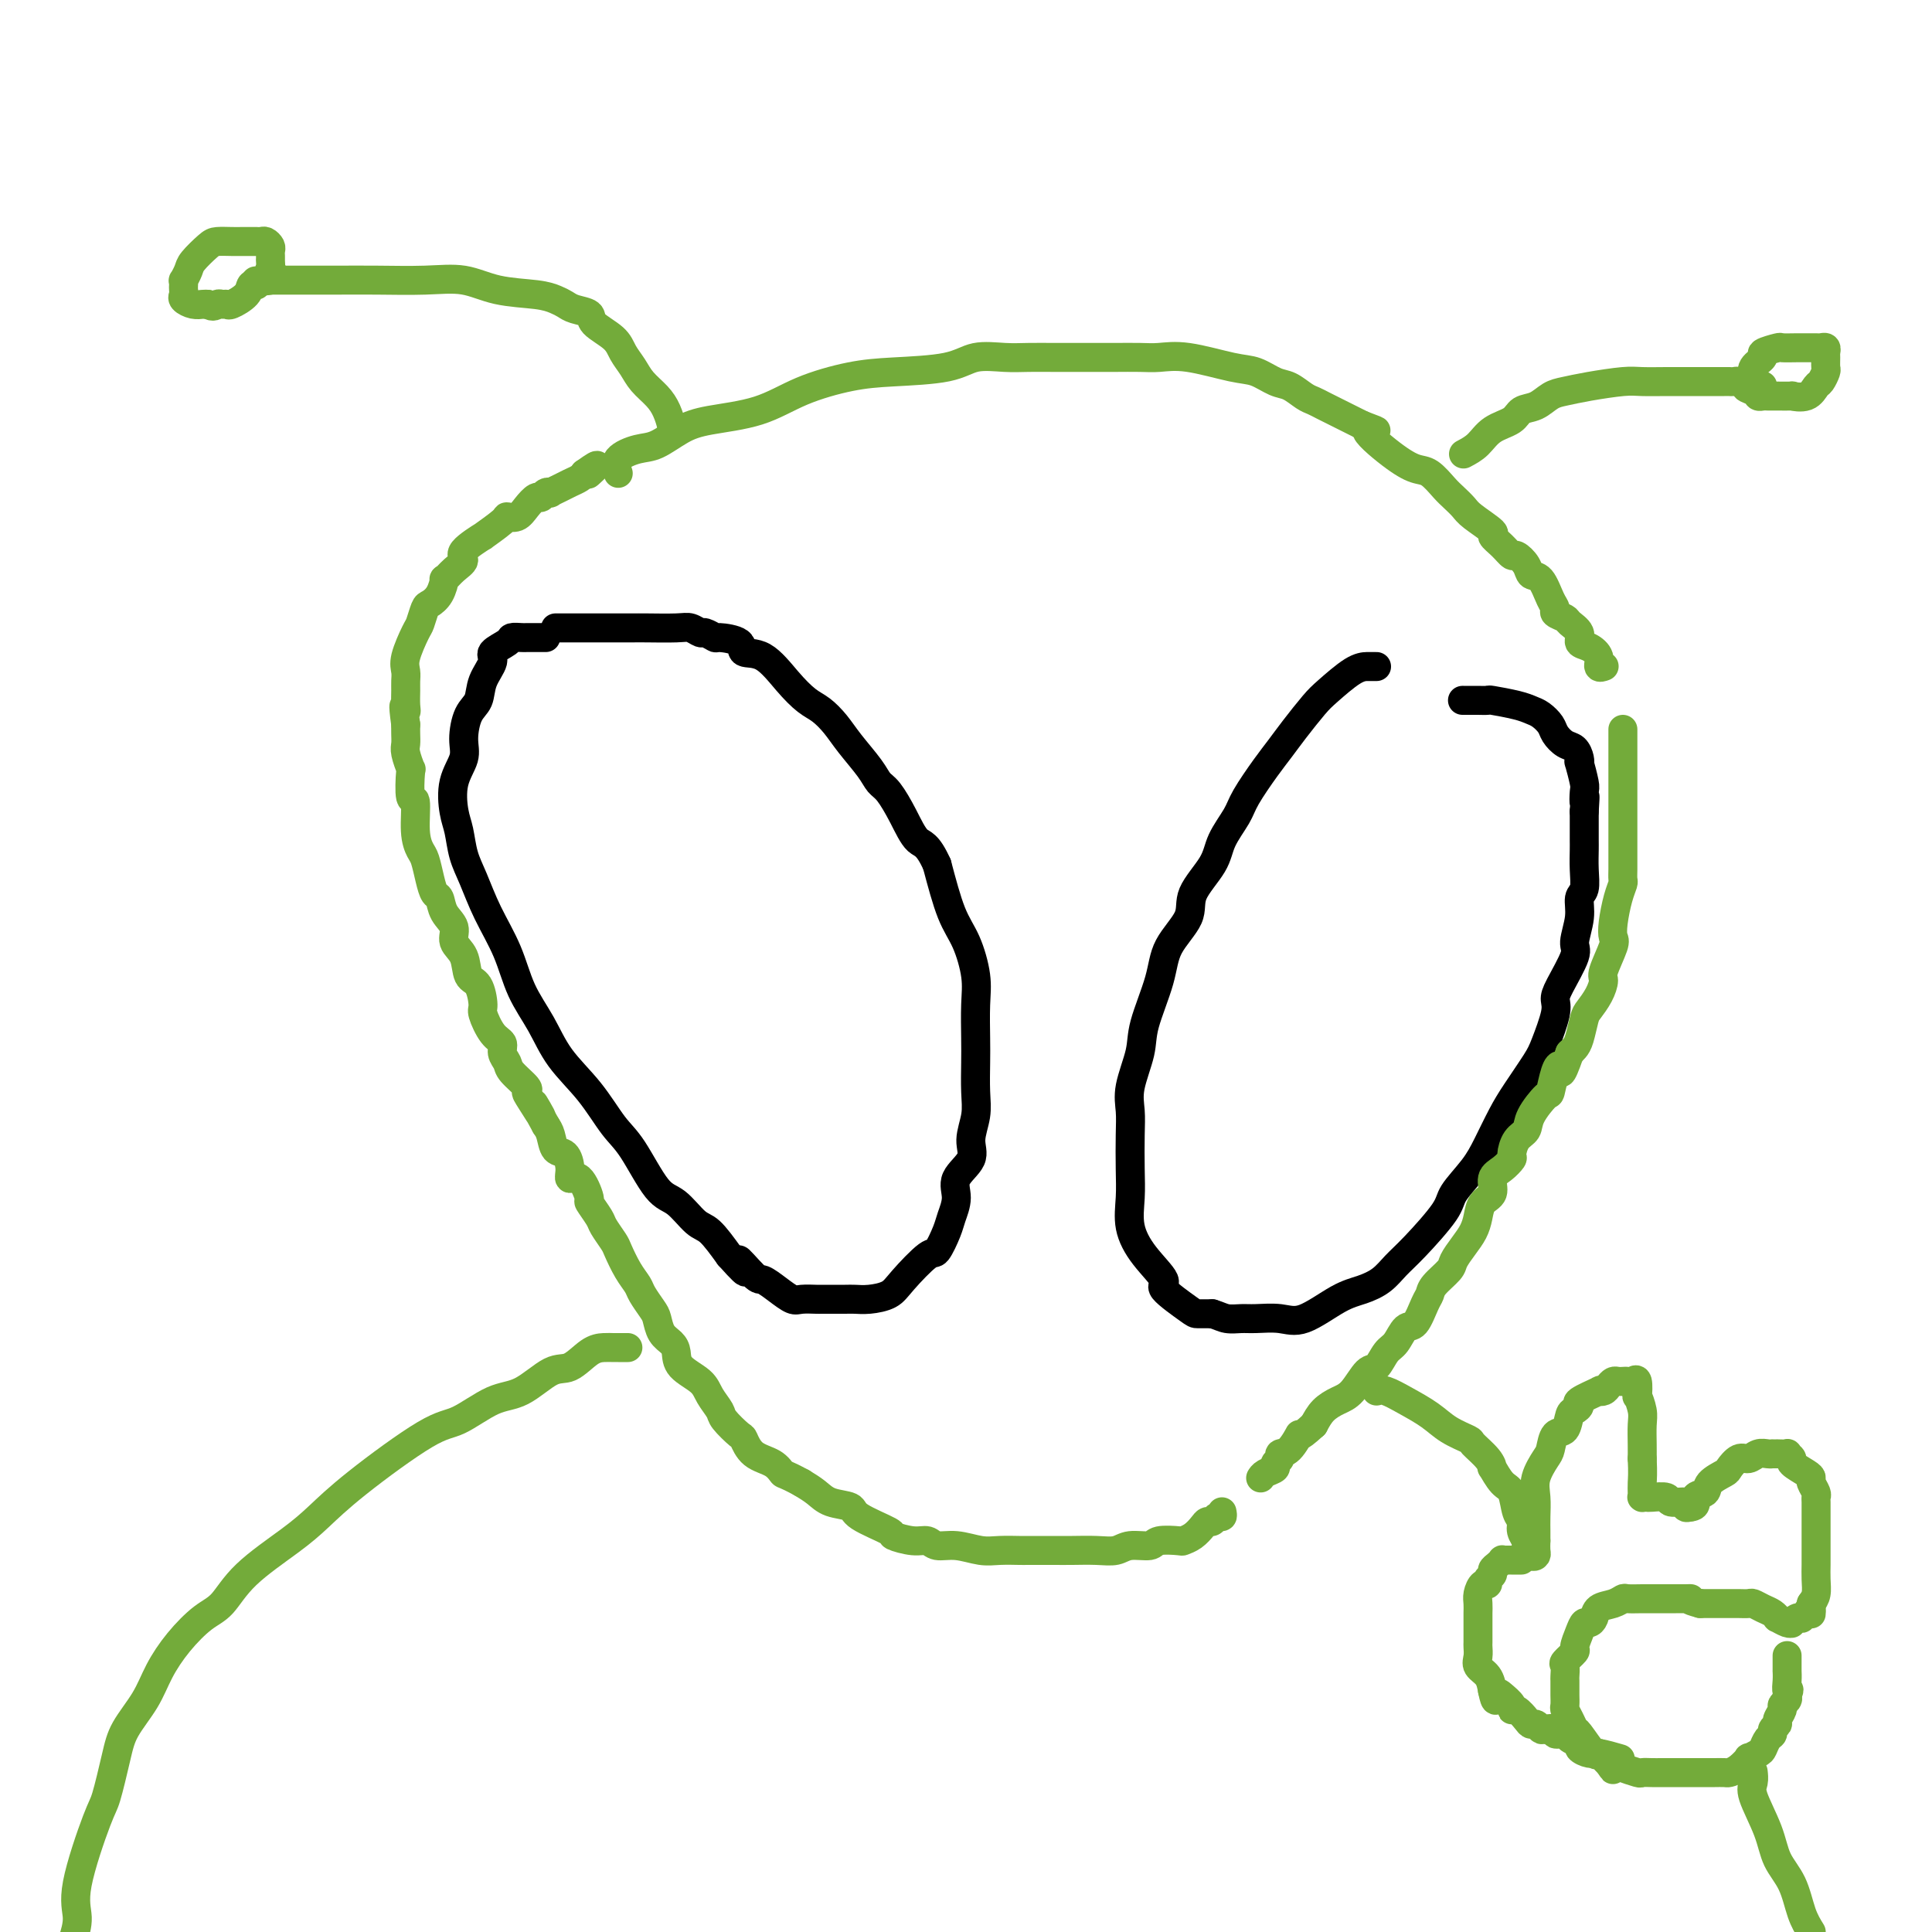 <svg viewBox='0 0 400 400' version='1.1' xmlns='http://www.w3.org/2000/svg' xmlns:xlink='http://www.w3.org/1999/xlink'><g fill='none' stroke='#000000' stroke-width='6' stroke-linecap='round' stroke-linejoin='round'><path d='M113,132c-1.169,0.001 -2.338,0.002 -3,0c-0.662,-0.002 -0.816,-0.008 -1,0c-0.184,0.008 -0.397,0.031 -1,0c-0.603,-0.031 -1.594,-0.116 -2,0c-0.406,0.116 -0.226,0.433 -1,1c-0.774,0.567 -2.501,1.385 -3,2c-0.499,0.615 0.230,1.028 0,2c-0.230,0.972 -1.419,2.503 -2,4c-0.581,1.497 -0.555,2.961 -1,4c-0.445,1.039 -1.360,1.653 -2,3c-0.640,1.347 -1.006,3.426 -1,5c0.006,1.574 0.382,2.644 0,4c-0.382,1.356 -1.523,3.000 -2,5c-0.477,2.000 -0.292,4.356 0,6c0.292,1.644 0.690,2.576 1,4c0.310,1.424 0.532,3.341 1,5c0.468,1.659 1.181,3.060 2,5c0.819,1.940 1.742,4.418 3,7c1.258,2.582 2.849,5.269 4,8c1.151,2.731 1.862,5.508 3,8c1.138,2.492 2.704,4.700 4,7c1.296,2.300 2.321,4.693 4,7c1.679,2.307 4.013,4.527 6,7c1.987,2.473 3.627,5.199 5,7c1.373,1.801 2.477,2.679 4,5c1.523,2.321 3.463,6.086 5,8c1.537,1.914 2.670,1.977 4,3c1.330,1.023 2.858,3.006 4,4c1.142,0.994 1.898,0.998 3,2c1.102,1.002 2.551,3.001 4,5'/><path d='M151,260c5.708,6.397 2.478,1.890 2,1c-0.478,-0.890 1.796,1.839 3,3c1.204,1.161 1.338,0.756 2,1c0.662,0.244 1.850,1.137 3,2c1.150,0.863 2.260,1.695 3,2c0.740,0.305 1.108,0.082 2,0c0.892,-0.082 2.307,-0.022 3,0c0.693,0.022 0.663,0.006 1,0c0.337,-0.006 1.042,-0.004 2,0c0.958,0.004 2.169,0.009 3,0c0.831,-0.009 1.284,-0.031 2,0c0.716,0.031 1.696,0.117 3,0c1.304,-0.117 2.931,-0.437 4,-1c1.069,-0.563 1.581,-1.371 3,-3c1.419,-1.629 3.744,-4.081 5,-5c1.256,-0.919 1.444,-0.307 2,-1c0.556,-0.693 1.481,-2.691 2,-4c0.519,-1.309 0.632,-1.927 1,-3c0.368,-1.073 0.992,-2.600 1,-4c0.008,-1.400 -0.600,-2.672 0,-4c0.600,-1.328 2.410,-2.711 3,-4c0.590,-1.289 -0.038,-2.484 0,-4c0.038,-1.516 0.742,-3.353 1,-5c0.258,-1.647 0.071,-3.106 0,-5c-0.071,-1.894 -0.024,-4.225 0,-6c0.024,-1.775 0.026,-2.994 0,-5c-0.026,-2.006 -0.079,-4.797 0,-7c0.079,-2.203 0.289,-3.817 0,-6c-0.289,-2.183 -1.078,-4.934 -2,-7c-0.922,-2.066 -1.978,-3.447 -3,-6c-1.022,-2.553 -2.011,-6.276 -3,-10'/><path d='M194,179c-2.003,-4.462 -3.010,-4.117 -4,-5c-0.990,-0.883 -1.963,-2.995 -3,-5c-1.037,-2.005 -2.139,-3.905 -3,-5c-0.861,-1.095 -1.479,-1.386 -2,-2c-0.521,-0.614 -0.943,-1.553 -2,-3c-1.057,-1.447 -2.750,-3.403 -4,-5c-1.250,-1.597 -2.059,-2.835 -3,-4c-0.941,-1.165 -2.015,-2.258 -3,-3c-0.985,-0.742 -1.882,-1.133 -3,-2c-1.118,-0.867 -2.458,-2.208 -4,-4c-1.542,-1.792 -3.287,-4.034 -5,-5c-1.713,-0.966 -3.394,-0.655 -4,-1c-0.606,-0.345 -0.136,-1.345 -1,-2c-0.864,-0.655 -3.060,-0.964 -4,-1c-0.940,-0.036 -0.622,0.201 -1,0c-0.378,-0.201 -1.453,-0.838 -2,-1c-0.547,-0.162 -0.568,0.153 -1,0c-0.432,-0.153 -1.276,-0.773 -2,-1c-0.724,-0.227 -1.329,-0.061 -3,0c-1.671,0.061 -4.410,0.016 -6,0c-1.590,-0.016 -2.033,-0.004 -3,0c-0.967,0.004 -2.459,0.001 -4,0c-1.541,-0.001 -3.131,-0.000 -5,0c-1.869,0.000 -4.016,0.000 -5,0c-0.984,-0.000 -0.803,-0.000 -1,0c-0.197,0.000 -0.770,0.000 -1,0c-0.230,-0.000 -0.115,-0.000 0,0'/><path d='M285,138c-0.364,0.002 -0.729,0.004 -1,0c-0.271,-0.004 -0.449,-0.014 -1,0c-0.551,0.014 -1.474,0.051 -3,1c-1.526,0.949 -3.656,2.810 -5,4c-1.344,1.190 -1.901,1.708 -3,3c-1.099,1.292 -2.740,3.359 -4,5c-1.260,1.641 -2.138,2.858 -3,4c-0.862,1.142 -1.709,2.211 -3,4c-1.291,1.789 -3.026,4.298 -4,6c-0.974,1.702 -1.185,2.596 -2,4c-0.815,1.404 -2.232,3.318 -3,5c-0.768,1.682 -0.886,3.131 -2,5c-1.114,1.869 -3.223,4.159 -4,6c-0.777,1.841 -0.220,3.235 -1,5c-0.780,1.765 -2.896,3.903 -4,6c-1.104,2.097 -1.196,4.153 -2,7c-0.804,2.847 -2.321,6.485 -3,9c-0.679,2.515 -0.522,3.907 -1,6c-0.478,2.093 -1.592,4.886 -2,7c-0.408,2.114 -0.111,3.547 0,5c0.111,1.453 0.037,2.925 0,5c-0.037,2.075 -0.036,4.752 0,7c0.036,2.248 0.106,4.066 0,6c-0.106,1.934 -0.389,3.982 0,6c0.389,2.018 1.451,4.005 3,6c1.549,1.995 3.586,3.999 4,5c0.414,1.001 -0.796,1.000 0,2c0.796,1.000 3.599,3.000 5,4c1.401,1.000 1.400,1.000 2,1c0.600,-0.000 1.800,-0.000 3,0'/><path d='M251,272c1.302,0.382 2.057,0.838 3,1c0.943,0.162 2.075,0.030 3,0c0.925,-0.030 1.643,0.042 3,0c1.357,-0.042 3.353,-0.199 5,0c1.647,0.199 2.944,0.752 5,0c2.056,-0.752 4.872,-2.809 7,-4c2.128,-1.191 3.569,-1.516 5,-2c1.431,-0.484 2.853,-1.128 4,-2c1.147,-0.872 2.019,-1.972 3,-3c0.981,-1.028 2.072,-1.984 4,-4c1.928,-2.016 4.694,-5.091 6,-7c1.306,-1.909 1.153,-2.651 2,-4c0.847,-1.349 2.696,-3.306 4,-5c1.304,-1.694 2.064,-3.125 3,-5c0.936,-1.875 2.048,-4.193 3,-6c0.952,-1.807 1.743,-3.103 3,-5c1.257,-1.897 2.978,-4.395 4,-6c1.022,-1.605 1.343,-2.318 2,-4c0.657,-1.682 1.649,-4.335 2,-6c0.351,-1.665 0.060,-2.342 0,-3c-0.060,-0.658 0.113,-1.297 1,-3c0.887,-1.703 2.490,-4.471 3,-6c0.510,-1.529 -0.074,-1.819 0,-3c0.074,-1.181 0.804,-3.255 1,-5c0.196,-1.745 -0.144,-3.163 0,-4c0.144,-0.837 0.771,-1.095 1,-2c0.229,-0.905 0.061,-2.458 0,-4c-0.061,-1.542 -0.016,-3.073 0,-4c0.016,-0.927 0.004,-1.250 0,-2c-0.004,-0.750 -0.001,-1.929 0,-3c0.001,-1.071 0.001,-2.036 0,-3'/><path d='M328,168c0.314,-4.988 0.098,-2.456 0,-2c-0.098,0.456 -0.078,-1.162 0,-2c0.078,-0.838 0.215,-0.897 0,-2c-0.215,-1.103 -0.781,-3.250 -1,-4c-0.219,-0.750 -0.090,-0.102 0,0c0.090,0.102 0.141,-0.343 0,-1c-0.141,-0.657 -0.475,-1.528 -1,-2c-0.525,-0.472 -1.243,-0.546 -2,-1c-0.757,-0.454 -1.554,-1.287 -2,-2c-0.446,-0.713 -0.540,-1.305 -1,-2c-0.460,-0.695 -1.284,-1.493 -2,-2c-0.716,-0.507 -1.323,-0.724 -2,-1c-0.677,-0.276 -1.423,-0.610 -3,-1c-1.577,-0.390 -3.985,-0.837 -5,-1c-1.015,-0.163 -0.637,-0.044 -1,0c-0.363,0.044 -1.469,0.012 -2,0c-0.531,-0.012 -0.489,-0.003 -1,0c-0.511,0.003 -1.575,0.001 -2,0c-0.425,-0.001 -0.213,-0.000 0,0'/></g>
<g fill='none' stroke='#73AB3A' stroke-width='6' stroke-linecap='round' stroke-linejoin='round'><path d='M128,98c-0.364,-1.051 -0.728,-2.102 0,-3c0.728,-0.898 2.548,-1.642 4,-2c1.452,-0.358 2.537,-0.329 4,-1c1.463,-0.671 3.306,-2.043 5,-3c1.694,-0.957 3.241,-1.500 6,-2c2.759,-0.500 6.730,-0.959 10,-2c3.270,-1.041 5.839,-2.665 9,-4c3.161,-1.335 6.915,-2.382 10,-3c3.085,-0.618 5.503,-0.807 9,-1c3.497,-0.193 8.075,-0.392 11,-1c2.925,-0.608 4.198,-1.627 6,-2c1.802,-0.373 4.135,-0.100 6,0c1.865,0.100 3.263,0.027 5,0c1.737,-0.027 3.812,-0.007 5,0c1.188,0.007 1.489,0.002 3,0c1.511,-0.002 4.234,-0.003 6,0c1.766,0.003 2.576,0.008 4,0c1.424,-0.008 3.461,-0.028 5,0c1.539,0.028 2.579,0.106 4,0c1.421,-0.106 3.223,-0.394 6,0c2.777,0.394 6.530,1.471 9,2c2.470,0.529 3.659,0.509 5,1c1.341,0.491 2.834,1.494 4,2c1.166,0.506 2.003,0.517 3,1c0.997,0.483 2.152,1.438 3,2c0.848,0.562 1.387,0.731 2,1c0.613,0.269 1.298,0.639 2,1c0.702,0.361 1.420,0.713 2,1c0.580,0.287 1.023,0.511 2,1c0.977,0.489 2.489,1.245 4,2'/><path d='M282,88c5.564,2.136 1.472,0.477 1,1c-0.472,0.523 2.674,3.228 5,5c2.326,1.772 3.831,2.611 5,3c1.169,0.389 2.001,0.330 3,1c0.999,0.670 2.164,2.071 3,3c0.836,0.929 1.343,1.386 2,2c0.657,0.614 1.464,1.385 2,2c0.536,0.615 0.802,1.073 2,2c1.198,0.927 3.328,2.324 4,3c0.672,0.676 -0.114,0.632 0,1c0.114,0.368 1.129,1.150 2,2c0.871,0.850 1.598,1.769 2,2c0.402,0.231 0.478,-0.226 1,0c0.522,0.226 1.489,1.135 2,2c0.511,0.865 0.566,1.685 1,2c0.434,0.315 1.248,0.126 2,1c0.752,0.874 1.443,2.811 2,4c0.557,1.189 0.980,1.631 1,2c0.020,0.369 -0.364,0.666 0,1c0.364,0.334 1.476,0.705 2,1c0.524,0.295 0.460,0.515 1,1c0.540,0.485 1.685,1.234 2,2c0.315,0.766 -0.199,1.550 0,2c0.199,0.450 1.111,0.565 2,1c0.889,0.435 1.754,1.189 2,2c0.246,0.811 -0.126,1.680 0,2c0.126,0.320 0.750,0.091 1,0c0.250,-0.091 0.125,-0.046 0,0'/><path d='M336,151c0.000,0.355 0.000,0.710 0,1c-0.000,0.290 -0.000,0.515 0,1c0.000,0.485 0.000,1.229 0,2c-0.000,0.771 -0.000,1.568 0,2c0.000,0.432 0.000,0.499 0,1c-0.000,0.501 -0.000,1.436 0,2c0.000,0.564 0.000,0.757 0,1c-0.000,0.243 -0.000,0.535 0,1c0.000,0.465 0.000,1.101 0,2c-0.000,0.899 -0.000,2.061 0,3c0.000,0.939 0.000,1.656 0,2c-0.000,0.344 -0.000,0.315 0,1c0.000,0.685 0.000,2.084 0,3c-0.000,0.916 -0.000,1.349 0,2c0.000,0.651 0.001,1.521 0,2c-0.001,0.479 -0.003,0.566 0,1c0.003,0.434 0.011,1.214 0,2c-0.011,0.786 -0.042,1.576 0,2c0.042,0.424 0.157,0.481 0,1c-0.157,0.519 -0.586,1.502 -1,3c-0.414,1.498 -0.814,3.513 -1,5c-0.186,1.487 -0.157,2.445 0,3c0.157,0.555 0.442,0.705 0,2c-0.442,1.295 -1.610,3.734 -2,5c-0.390,1.266 -0.002,1.358 0,2c0.002,0.642 -0.381,1.835 -1,3c-0.619,1.165 -1.475,2.301 -2,3c-0.525,0.699 -0.718,0.961 -1,2c-0.282,1.039 -0.653,2.857 -1,4c-0.347,1.143 -0.671,1.612 -1,2c-0.329,0.388 -0.665,0.694 -1,1'/><path d='M325,218c-2.109,6.098 -1.882,3.842 -2,3c-0.118,-0.842 -0.580,-0.272 -1,1c-0.420,1.272 -0.799,3.246 -1,4c-0.201,0.754 -0.226,0.290 -1,1c-0.774,0.710 -2.297,2.595 -3,4c-0.703,1.405 -0.586,2.330 -1,3c-0.414,0.670 -1.359,1.084 -2,2c-0.641,0.916 -0.979,2.332 -1,3c-0.021,0.668 0.275,0.587 0,1c-0.275,0.413 -1.120,1.321 -2,2c-0.880,0.679 -1.793,1.129 -2,2c-0.207,0.871 0.293,2.161 0,3c-0.293,0.839 -1.378,1.226 -2,2c-0.622,0.774 -0.780,1.936 -1,3c-0.220,1.064 -0.500,2.032 -1,3c-0.500,0.968 -1.219,1.937 -2,3c-0.781,1.063 -1.623,2.222 -2,3c-0.377,0.778 -0.289,1.176 -1,2c-0.711,0.824 -2.221,2.075 -3,3c-0.779,0.925 -0.828,1.526 -1,2c-0.172,0.474 -0.469,0.821 -1,2c-0.531,1.179 -1.297,3.189 -2,4c-0.703,0.811 -1.342,0.424 -2,1c-0.658,0.576 -1.334,2.115 -2,3c-0.666,0.885 -1.322,1.115 -2,2c-0.678,0.885 -1.379,2.424 -2,3c-0.621,0.576 -1.164,0.187 -2,1c-0.836,0.813 -1.966,2.826 -3,4c-1.034,1.174 -1.971,1.508 -3,2c-1.029,0.492 -2.151,1.140 -3,2c-0.849,0.860 -1.424,1.930 -2,3'/><path d='M272,295c-3.841,3.532 -2.942,1.864 -3,2c-0.058,0.136 -1.071,2.078 -2,3c-0.929,0.922 -1.772,0.824 -2,1c-0.228,0.176 0.159,0.625 0,1c-0.159,0.375 -0.866,0.675 -1,1c-0.134,0.325 0.304,0.675 0,1c-0.304,0.325 -1.351,0.626 -2,1c-0.649,0.374 -0.900,0.821 -1,1c-0.100,0.179 -0.050,0.089 0,0'/><path d='M253,313c0.090,0.454 0.179,0.908 0,1c-0.179,0.092 -0.628,-0.179 -1,0c-0.372,0.179 -0.668,0.808 -1,1c-0.332,0.192 -0.702,-0.053 -1,0c-0.298,0.053 -0.525,0.406 -1,1c-0.475,0.594 -1.200,1.431 -2,2c-0.800,0.569 -1.677,0.869 -2,1c-0.323,0.131 -0.091,0.091 -1,0c-0.909,-0.091 -2.958,-0.235 -4,0c-1.042,0.235 -1.076,0.847 -2,1c-0.924,0.153 -2.737,-0.155 -4,0c-1.263,0.155 -1.974,0.774 -3,1c-1.026,0.226 -2.366,0.061 -4,0c-1.634,-0.061 -3.560,-0.017 -5,0c-1.440,0.017 -2.393,0.006 -4,0c-1.607,-0.006 -3.868,-0.006 -5,0c-1.132,0.006 -1.136,0.017 -2,0c-0.864,-0.017 -2.587,-0.061 -4,0c-1.413,0.061 -2.515,0.228 -4,0c-1.485,-0.228 -3.352,-0.849 -5,-1c-1.648,-0.151 -3.077,0.169 -4,0c-0.923,-0.169 -1.341,-0.825 -2,-1c-0.659,-0.175 -1.560,0.132 -3,0c-1.440,-0.132 -3.418,-0.703 -4,-1c-0.582,-0.297 0.231,-0.320 -1,-1c-1.231,-0.680 -4.507,-2.016 -6,-3c-1.493,-0.984 -1.204,-1.614 -2,-2c-0.796,-0.386 -2.676,-0.527 -4,-1c-1.324,-0.473 -2.093,-1.278 -3,-2c-0.907,-0.722 -1.954,-1.361 -3,-2'/><path d='M166,307c-3.781,-2.053 -3.732,-1.686 -4,-2c-0.268,-0.314 -0.853,-1.309 -2,-2c-1.147,-0.691 -2.856,-1.076 -4,-2c-1.144,-0.924 -1.725,-2.386 -2,-3c-0.275,-0.614 -0.245,-0.380 -1,-1c-0.755,-0.620 -2.293,-2.094 -3,-3c-0.707,-0.906 -0.581,-1.243 -1,-2c-0.419,-0.757 -1.382,-1.932 -2,-3c-0.618,-1.068 -0.890,-2.028 -2,-3c-1.110,-0.972 -3.057,-1.955 -4,-3c-0.943,-1.045 -0.882,-2.152 -1,-3c-0.118,-0.848 -0.417,-1.438 -1,-2c-0.583,-0.562 -1.451,-1.094 -2,-2c-0.549,-0.906 -0.780,-2.184 -1,-3c-0.220,-0.816 -0.430,-1.171 -1,-2c-0.570,-0.829 -1.499,-2.132 -2,-3c-0.501,-0.868 -0.572,-1.300 -1,-2c-0.428,-0.700 -1.213,-1.666 -2,-3c-0.787,-1.334 -1.578,-3.034 -2,-4c-0.422,-0.966 -0.476,-1.197 -1,-2c-0.524,-0.803 -1.519,-2.178 -2,-3c-0.481,-0.822 -0.448,-1.091 -1,-2c-0.552,-0.909 -1.688,-2.458 -2,-3c-0.312,-0.542 0.202,-0.075 0,-1c-0.202,-0.925 -1.119,-3.240 -2,-4c-0.881,-0.760 -1.728,0.035 -2,0c-0.272,-0.035 0.029,-0.902 0,-2c-0.029,-1.098 -0.389,-2.428 -1,-3c-0.611,-0.572 -1.472,-0.385 -2,-1c-0.528,-0.615 -0.722,-2.033 -1,-3c-0.278,-0.967 -0.639,-1.484 -1,-2'/><path d='M113,233c-4.456,-8.037 -1.597,-3.130 -1,-2c0.597,1.130 -1.068,-1.517 -2,-3c-0.932,-1.483 -1.129,-1.801 -1,-2c0.129,-0.199 0.586,-0.281 0,-1c-0.586,-0.719 -2.215,-2.077 -3,-3c-0.785,-0.923 -0.726,-1.410 -1,-2c-0.274,-0.590 -0.882,-1.282 -1,-2c-0.118,-0.718 0.254,-1.460 0,-2c-0.254,-0.540 -1.133,-0.877 -2,-2c-0.867,-1.123 -1.722,-3.032 -2,-4c-0.278,-0.968 0.023,-0.997 0,-2c-0.023,-1.003 -0.368,-2.982 -1,-4c-0.632,-1.018 -1.549,-1.076 -2,-2c-0.451,-0.924 -0.435,-2.714 -1,-4c-0.565,-1.286 -1.709,-2.070 -2,-3c-0.291,-0.930 0.273,-2.008 0,-3c-0.273,-0.992 -1.383,-1.897 -2,-3c-0.617,-1.103 -0.742,-2.402 -1,-3c-0.258,-0.598 -0.647,-0.495 -1,-1c-0.353,-0.505 -0.668,-1.619 -1,-3c-0.332,-1.381 -0.681,-3.031 -1,-4c-0.319,-0.969 -0.608,-1.259 -1,-2c-0.392,-0.741 -0.889,-1.933 -1,-4c-0.111,-2.067 0.163,-5.008 0,-6c-0.163,-0.992 -0.762,-0.033 -1,-1c-0.238,-0.967 -0.116,-3.859 0,-5c0.116,-1.141 0.227,-0.532 0,-1c-0.227,-0.468 -0.793,-2.012 -1,-3c-0.207,-0.988 -0.056,-1.420 0,-2c0.056,-0.580 0.016,-1.309 0,-2c-0.016,-0.691 -0.008,-1.346 0,-2'/><path d='M84,150c-0.773,-5.611 -0.207,-3.639 0,-3c0.207,0.639 0.054,-0.056 0,-1c-0.054,-0.944 -0.008,-2.137 0,-3c0.008,-0.863 -0.023,-1.395 0,-2c0.023,-0.605 0.100,-1.283 0,-2c-0.100,-0.717 -0.379,-1.473 0,-3c0.379,-1.527 1.414,-3.825 2,-5c0.586,-1.175 0.721,-1.227 1,-2c0.279,-0.773 0.700,-2.269 1,-3c0.300,-0.731 0.478,-0.699 1,-1c0.522,-0.301 1.388,-0.934 2,-2c0.612,-1.066 0.969,-2.563 1,-3c0.031,-0.437 -0.263,0.186 0,0c0.263,-0.186 1.082,-1.182 2,-2c0.918,-0.818 1.935,-1.459 2,-2c0.065,-0.541 -0.821,-0.983 0,-2c0.821,-1.017 3.350,-2.611 4,-3c0.650,-0.389 -0.580,0.426 0,0c0.580,-0.426 2.971,-2.094 4,-3c1.029,-0.906 0.695,-1.051 1,-1c0.305,0.051 1.247,0.297 2,0c0.753,-0.297 1.316,-1.138 2,-2c0.684,-0.862 1.488,-1.747 2,-2c0.512,-0.253 0.732,0.125 1,0c0.268,-0.125 0.585,-0.755 1,-1c0.415,-0.245 0.927,-0.107 1,0c0.073,0.107 -0.293,0.183 0,0c0.293,-0.183 1.243,-0.626 2,-1c0.757,-0.374 1.319,-0.677 2,-1c0.681,-0.323 1.480,-0.664 2,-1c0.520,-0.336 0.760,-0.668 1,-1'/><path d='M121,98c4.655,-3.345 1.792,-0.708 1,0c-0.792,0.708 0.488,-0.512 1,-1c0.512,-0.488 0.256,-0.244 0,0'/><path d='M139,89c0.074,-0.155 0.147,-0.309 0,-1c-0.147,-0.691 -0.515,-1.917 -1,-3c-0.485,-1.083 -1.086,-2.022 -2,-3c-0.914,-0.978 -2.140,-1.995 -3,-3c-0.860,-1.005 -1.352,-1.999 -2,-3c-0.648,-1.001 -1.451,-2.008 -2,-3c-0.549,-0.992 -0.843,-1.967 -2,-3c-1.157,-1.033 -3.177,-2.122 -4,-3c-0.823,-0.878 -0.450,-1.545 -1,-2c-0.550,-0.455 -2.025,-0.698 -3,-1c-0.975,-0.302 -1.451,-0.663 -2,-1c-0.549,-0.337 -1.170,-0.651 -2,-1c-0.830,-0.349 -1.867,-0.735 -4,-1c-2.133,-0.265 -5.361,-0.411 -8,-1c-2.639,-0.589 -4.691,-1.622 -7,-2c-2.309,-0.378 -4.877,-0.101 -8,0c-3.123,0.101 -6.802,0.027 -10,0c-3.198,-0.027 -5.916,-0.007 -8,0c-2.084,0.007 -3.532,0.002 -5,0c-1.468,-0.002 -2.954,-0.001 -4,0c-1.046,0.001 -1.653,0.000 -2,0c-0.347,-0.000 -0.433,-0.000 -1,0c-0.567,0.000 -1.614,0.000 -2,0c-0.386,-0.000 -0.110,-0.000 0,0c0.110,0.000 0.055,0.000 0,0'/><path d='M56,58c-6.188,0.130 -1.658,0.455 0,0c1.658,-0.455 0.444,-1.690 0,-2c-0.444,-0.310 -0.119,0.306 0,0c0.119,-0.306 0.032,-1.535 0,-2c-0.032,-0.465 -0.008,-0.166 0,0c0.008,0.166 -0.001,0.198 0,0c0.001,-0.198 0.012,-0.628 0,-1c-0.012,-0.372 -0.046,-0.688 0,-1c0.046,-0.312 0.172,-0.619 0,-1c-0.172,-0.381 -0.641,-0.834 -1,-1c-0.359,-0.166 -0.606,-0.044 -1,0c-0.394,0.044 -0.933,0.012 -1,0c-0.067,-0.012 0.340,-0.004 0,0c-0.340,0.004 -1.427,0.002 -2,0c-0.573,-0.002 -0.633,-0.005 -1,0c-0.367,0.005 -1.039,0.017 -2,0c-0.961,-0.017 -2.209,-0.063 -3,0c-0.791,0.063 -1.126,0.237 -2,1c-0.874,0.763 -2.287,2.116 -3,3c-0.713,0.884 -0.727,1.297 -1,2c-0.273,0.703 -0.805,1.694 -1,2c-0.195,0.306 -0.054,-0.073 0,0c0.054,0.073 0.020,0.598 0,1c-0.020,0.402 -0.027,0.682 0,1c0.027,0.318 0.087,0.674 0,1c-0.087,0.326 -0.322,0.624 0,1c0.322,0.376 1.202,0.832 2,1c0.798,0.168 1.514,0.048 2,0c0.486,-0.048 0.743,-0.024 1,0'/><path d='M43,63c1.181,0.772 1.633,0.201 2,0c0.367,-0.201 0.647,-0.033 1,0c0.353,0.033 0.778,-0.068 1,0c0.222,0.068 0.242,0.305 1,0c0.758,-0.305 2.256,-1.154 3,-2c0.744,-0.846 0.736,-1.691 1,-2c0.264,-0.309 0.802,-0.083 1,0c0.198,0.083 0.057,0.024 0,0c-0.057,-0.024 -0.028,-0.012 0,0'/><path d='M303,94c1.038,-0.551 2.077,-1.102 3,-2c0.923,-0.898 1.731,-2.142 3,-3c1.269,-0.858 2.999,-1.329 4,-2c1.001,-0.671 1.272,-1.542 2,-2c0.728,-0.458 1.914,-0.505 3,-1c1.086,-0.495 2.074,-1.439 3,-2c0.926,-0.561 1.791,-0.739 3,-1c1.209,-0.261 2.764,-0.606 5,-1c2.236,-0.394 5.155,-0.838 7,-1c1.845,-0.162 2.618,-0.044 4,0c1.382,0.044 3.375,0.012 5,0c1.625,-0.012 2.882,-0.003 4,0c1.118,0.003 2.097,0.001 3,0c0.903,-0.001 1.729,-0.000 2,0c0.271,0.000 -0.015,0.000 0,0c0.015,-0.000 0.329,-0.000 1,0c0.671,0.000 1.700,0.000 2,0c0.300,-0.000 -0.128,-0.001 0,0c0.128,0.001 0.810,0.003 1,0c0.190,-0.003 -0.114,-0.011 0,0c0.114,0.011 0.646,0.041 1,0c0.354,-0.041 0.530,-0.155 1,0c0.470,0.155 1.235,0.577 2,1'/><path d='M362,80c5.831,-0.199 1.407,-0.197 0,0c-1.407,0.197 0.201,0.589 1,1c0.799,0.411 0.789,0.842 1,1c0.211,0.158 0.643,0.042 1,0c0.357,-0.042 0.639,-0.012 1,0c0.361,0.012 0.800,0.005 1,0c0.200,-0.005 0.162,-0.008 1,0c0.838,0.008 2.553,0.029 3,0c0.447,-0.029 -0.374,-0.106 0,0c0.374,0.106 1.942,0.394 3,0c1.058,-0.394 1.604,-1.471 2,-2c0.396,-0.529 0.642,-0.509 1,-1c0.358,-0.491 0.829,-1.494 1,-2c0.171,-0.506 0.043,-0.514 0,-1c-0.043,-0.486 0.001,-1.451 0,-2c-0.001,-0.549 -0.045,-0.683 0,-1c0.045,-0.317 0.179,-0.817 0,-1c-0.179,-0.183 -0.672,-0.049 -1,0c-0.328,0.049 -0.491,0.012 -1,0c-0.509,-0.012 -1.364,-0.000 -2,0c-0.636,0.000 -1.054,-0.012 -2,0c-0.946,0.012 -2.419,0.047 -3,0c-0.581,-0.047 -0.271,-0.178 -1,0c-0.729,0.178 -2.497,0.663 -3,1c-0.503,0.337 0.257,0.525 0,1c-0.257,0.475 -1.533,1.238 -2,2c-0.467,0.762 -0.125,1.524 0,2c0.125,0.476 0.034,0.667 0,1c-0.034,0.333 -0.010,0.810 0,1c0.010,0.190 0.005,0.095 0,0'/><path d='M130,279c-0.775,-0.002 -1.551,-0.003 -2,0c-0.449,0.003 -0.572,0.011 -1,0c-0.428,-0.011 -1.163,-0.041 -2,0c-0.837,0.041 -1.778,0.155 -3,1c-1.222,0.845 -2.724,2.423 -4,3c-1.276,0.577 -2.324,0.154 -4,1c-1.676,0.846 -3.980,2.962 -6,4c-2.020,1.038 -3.758,0.997 -6,2c-2.242,1.003 -4.990,3.049 -7,4c-2.010,0.951 -3.282,0.808 -7,3c-3.718,2.192 -9.880,6.720 -14,10c-4.120,3.280 -6.197,5.314 -8,7c-1.803,1.686 -3.332,3.026 -6,5c-2.668,1.974 -6.475,4.581 -9,7c-2.525,2.419 -3.766,4.648 -5,6c-1.234,1.352 -2.460,1.827 -4,3c-1.540,1.173 -3.396,3.044 -5,5c-1.604,1.956 -2.958,3.999 -4,6c-1.042,2.001 -1.771,3.962 -3,6c-1.229,2.038 -2.957,4.155 -4,6c-1.043,1.845 -1.399,3.420 -2,6c-0.601,2.580 -1.445,6.167 -2,8c-0.555,1.833 -0.819,1.914 -2,5c-1.181,3.086 -3.280,9.177 -4,13c-0.720,3.823 -0.063,5.378 0,7c0.063,1.622 -0.469,3.311 -1,5'/><path d='M285,288c0.520,-0.156 1.040,-0.311 2,0c0.960,0.311 2.360,1.090 4,2c1.640,0.910 3.522,1.952 5,3c1.478,1.048 2.554,2.103 4,3c1.446,0.897 3.262,1.635 4,2c0.738,0.365 0.400,0.357 1,1c0.600,0.643 2.139,1.938 3,3c0.861,1.062 1.042,1.892 1,2c-0.042,0.108 -0.309,-0.505 0,0c0.309,0.505 1.192,2.127 2,3c0.808,0.873 1.541,0.997 2,2c0.459,1.003 0.644,2.883 1,4c0.356,1.117 0.883,1.469 1,2c0.117,0.531 -0.175,1.239 0,2c0.175,0.761 0.817,1.575 1,2c0.183,0.425 -0.095,0.462 0,1c0.095,0.538 0.561,1.577 1,2c0.439,0.423 0.849,0.229 1,0c0.151,-0.229 0.043,-0.494 0,-1c-0.043,-0.506 -0.022,-1.253 0,-2'/><path d='M318,319c0.002,-0.787 0.007,-1.254 0,-2c-0.007,-0.746 -0.027,-1.770 0,-3c0.027,-1.230 0.100,-2.666 0,-4c-0.100,-1.334 -0.374,-2.565 0,-4c0.374,-1.435 1.396,-3.075 2,-4c0.604,-0.925 0.791,-1.137 1,-2c0.209,-0.863 0.439,-2.378 1,-3c0.561,-0.622 1.453,-0.350 2,-1c0.547,-0.650 0.750,-2.220 1,-3c0.250,-0.780 0.546,-0.769 1,-1c0.454,-0.231 1.067,-0.702 1,-1c-0.067,-0.298 -0.814,-0.422 0,-1c0.814,-0.578 3.188,-1.609 4,-2c0.812,-0.391 0.063,-0.143 0,0c-0.063,0.143 0.562,0.182 1,0c0.438,-0.182 0.691,-0.585 1,-1c0.309,-0.415 0.674,-0.844 1,-1c0.326,-0.156 0.612,-0.041 1,0c0.388,0.041 0.878,0.008 1,0c0.122,-0.008 -0.125,0.010 0,0c0.125,-0.010 0.621,-0.047 1,0c0.379,0.047 0.641,0.180 1,0c0.359,-0.180 0.814,-0.671 1,0c0.186,0.671 0.102,2.504 0,3c-0.102,0.496 -0.224,-0.345 0,0c0.224,0.345 0.792,1.876 1,3c0.208,1.124 0.056,1.841 0,3c-0.056,1.159 -0.016,2.760 0,4c0.016,1.240 0.008,2.120 0,3'/><path d='M340,302c0.154,3.038 0.040,4.135 0,5c-0.040,0.865 -0.007,1.500 0,2c0.007,0.500 -0.011,0.866 0,1c0.011,0.134 0.053,0.035 0,0c-0.053,-0.035 -0.199,-0.005 0,0c0.199,0.005 0.744,-0.014 1,0c0.256,0.014 0.222,0.060 1,0c0.778,-0.060 2.369,-0.226 3,0c0.631,0.226 0.303,0.844 1,1c0.697,0.156 2.418,-0.150 3,0c0.582,0.150 0.023,0.757 0,1c-0.023,0.243 0.488,0.121 1,0'/><path d='M350,312c1.656,-0.107 0.796,-1.375 1,-2c0.204,-0.625 1.472,-0.606 2,-1c0.528,-0.394 0.315,-1.201 1,-2c0.685,-0.799 2.266,-1.591 3,-2c0.734,-0.409 0.620,-0.435 1,-1c0.380,-0.565 1.255,-1.668 2,-2c0.745,-0.332 1.361,0.107 2,0c0.639,-0.107 1.300,-0.761 2,-1c0.700,-0.239 1.439,-0.064 2,0c0.561,0.064 0.943,0.017 1,0c0.057,-0.017 -0.210,-0.006 0,0c0.210,0.006 0.898,0.005 1,0c0.102,-0.005 -0.382,-0.013 0,0c0.382,0.013 1.629,0.049 2,0c0.371,-0.049 -0.135,-0.182 0,0c0.135,0.182 0.911,0.678 1,1c0.089,0.322 -0.508,0.471 0,1c0.508,0.529 2.122,1.437 3,2c0.878,0.563 1.020,0.779 1,1c-0.020,0.221 -0.201,0.447 0,1c0.201,0.553 0.786,1.434 1,2c0.214,0.566 0.057,0.816 0,1c-0.057,0.184 -0.015,0.303 0,1c0.015,0.697 0.004,1.971 0,3c-0.004,1.029 -0.000,1.812 0,3c0.000,1.188 -0.003,2.780 0,4c0.003,1.220 0.011,2.069 0,3c-0.011,0.931 -0.041,1.943 0,3c0.041,1.057 0.155,2.159 0,3c-0.155,0.841 -0.577,1.420 -1,2'/><path d='M375,332c-0.111,3.740 0.111,1.590 0,1c-0.111,-0.590 -0.555,0.382 -1,1c-0.445,0.618 -0.890,0.884 -1,1c-0.110,0.116 0.115,0.083 0,0c-0.115,-0.083 -0.568,-0.217 -1,0c-0.432,0.217 -0.841,0.786 -1,1c-0.159,0.214 -0.066,0.072 0,0c0.066,-0.072 0.107,-0.075 0,0c-0.107,0.075 -0.360,0.228 -1,0c-0.640,-0.228 -1.667,-0.835 -2,-1c-0.333,-0.165 0.028,0.114 0,0c-0.028,-0.114 -0.445,-0.619 -1,-1c-0.555,-0.381 -1.249,-0.638 -2,-1c-0.751,-0.362 -1.560,-0.829 -2,-1c-0.440,-0.171 -0.513,-0.046 -1,0c-0.487,0.046 -1.388,0.012 -2,0c-0.612,-0.012 -0.934,-0.003 -2,0c-1.066,0.003 -2.876,0.001 -4,0c-1.124,-0.001 -1.562,-0.000 -2,0'/><path d='M352,332c-3.193,-0.845 -2.175,-0.959 -2,-1c0.175,-0.041 -0.494,-0.011 -1,0c-0.506,0.011 -0.850,0.003 -2,0c-1.150,-0.003 -3.106,-0.002 -4,0c-0.894,0.002 -0.728,0.004 -1,0c-0.272,-0.004 -0.984,-0.013 -2,0c-1.016,0.013 -2.338,0.048 -3,0c-0.662,-0.048 -0.664,-0.181 -1,0c-0.336,0.181 -1.007,0.674 -2,1c-0.993,0.326 -2.307,0.484 -3,1c-0.693,0.516 -0.764,1.389 -1,2c-0.236,0.611 -0.635,0.961 -1,1c-0.365,0.039 -0.694,-0.231 -1,0c-0.306,0.231 -0.590,0.964 -1,2c-0.410,1.036 -0.947,2.376 -1,3c-0.053,0.624 0.378,0.533 0,1c-0.378,0.467 -1.565,1.491 -2,2c-0.435,0.509 -0.117,0.502 0,1c0.117,0.498 0.031,1.499 0,2c-0.031,0.501 -0.009,0.501 0,1c0.009,0.499 0.005,1.498 0,2c-0.005,0.502 -0.012,0.506 0,1c0.012,0.494 0.043,1.477 0,2c-0.043,0.523 -0.159,0.586 0,1c0.159,0.414 0.592,1.178 1,2c0.408,0.822 0.792,1.701 1,2c0.208,0.299 0.241,0.016 1,1c0.759,0.984 2.245,3.233 3,4c0.755,0.767 0.780,0.053 1,0c0.220,-0.053 0.634,0.556 1,1c0.366,0.444 0.683,0.722 1,1'/><path d='M333,365c1.485,2.079 0.698,1.275 1,1c0.302,-0.275 1.695,-0.021 2,0c0.305,0.021 -0.477,-0.190 0,0c0.477,0.190 2.212,0.783 3,1c0.788,0.217 0.630,0.058 1,0c0.370,-0.058 1.269,-0.016 2,0c0.731,0.016 1.294,0.004 2,0c0.706,-0.004 1.554,-0.001 2,0c0.446,0.001 0.491,0.000 1,0c0.509,-0.000 1.483,-0.000 2,0c0.517,0.000 0.576,-0.000 1,0c0.424,0.000 1.212,0.000 2,0c0.788,-0.000 1.576,-0.002 2,0c0.424,0.002 0.486,0.007 1,0c0.514,-0.007 1.481,-0.025 2,0c0.519,0.025 0.591,0.095 1,0c0.409,-0.095 1.156,-0.353 2,-1c0.844,-0.647 1.784,-1.683 2,-2c0.216,-0.317 -0.292,0.084 0,0c0.292,-0.084 1.384,-0.652 2,-1c0.616,-0.348 0.758,-0.475 1,-1c0.242,-0.525 0.586,-1.449 1,-2c0.414,-0.551 0.900,-0.729 1,-1c0.100,-0.271 -0.184,-0.636 0,-1c0.184,-0.364 0.838,-0.727 1,-1c0.162,-0.273 -0.166,-0.454 0,-1c0.166,-0.546 0.828,-1.456 1,-2c0.172,-0.544 -0.146,-0.724 0,-1c0.146,-0.276 0.756,-0.650 1,-1c0.244,-0.350 0.122,-0.675 0,-1'/><path d='M370,351c0.774,-1.841 0.207,-0.942 0,-1c-0.207,-0.058 -0.056,-1.071 0,-2c0.056,-0.929 0.015,-1.773 0,-2c-0.015,-0.227 -0.004,0.163 0,0c0.004,-0.163 0.001,-0.881 0,-1c-0.001,-0.119 -0.000,0.360 0,0c0.000,-0.360 0.000,-1.558 0,-2c-0.000,-0.442 -0.000,-0.126 0,0c0.000,0.126 0.000,0.063 0,0'/><path d='M315,323c-0.455,-0.000 -0.909,-0.000 -1,0c-0.091,0.000 0.182,0.000 0,0c-0.182,-0.000 -0.819,-0.001 -1,0c-0.181,0.001 0.092,0.003 0,0c-0.092,-0.003 -0.551,-0.012 -1,0c-0.449,0.012 -0.890,0.045 -1,0c-0.110,-0.045 0.110,-0.167 0,0c-0.110,0.167 -0.551,0.623 -1,1c-0.449,0.377 -0.908,0.674 -1,1c-0.092,0.326 0.182,0.682 0,1c-0.182,0.318 -0.819,0.599 -1,1c-0.181,0.401 0.095,0.922 0,1c-0.095,0.078 -0.561,-0.289 -1,0c-0.439,0.289 -0.850,1.232 -1,2c-0.150,0.768 -0.040,1.362 0,2c0.040,0.638 0.011,1.322 0,2c-0.011,0.678 -0.002,1.350 0,2c0.002,0.650 -0.001,1.276 0,2c0.001,0.724 0.007,1.544 0,2c-0.007,0.456 -0.027,0.548 0,1c0.027,0.452 0.100,1.266 0,2c-0.100,0.734 -0.373,1.390 0,2c0.373,0.610 1.392,1.174 2,2c0.608,0.826 0.804,1.913 1,3'/><path d='M309,350c0.663,3.348 0.821,1.718 1,1c0.179,-0.718 0.380,-0.526 1,0c0.620,0.526 1.658,1.385 2,2c0.342,0.615 -0.010,0.987 0,1c0.010,0.013 0.384,-0.333 1,0c0.616,0.333 1.473,1.343 2,2c0.527,0.657 0.724,0.960 1,1c0.276,0.040 0.632,-0.181 1,0c0.368,0.181 0.747,0.766 1,1c0.253,0.234 0.381,0.118 1,0c0.619,-0.118 1.729,-0.239 2,0c0.271,0.239 -0.297,0.837 0,1c0.297,0.163 1.459,-0.110 2,0c0.541,0.110 0.460,0.603 1,1c0.540,0.397 1.701,0.699 2,1c0.299,0.301 -0.262,0.603 0,1c0.262,0.397 1.349,0.890 2,1c0.651,0.110 0.868,-0.163 2,0c1.132,0.163 3.181,0.761 4,1c0.819,0.239 0.410,0.120 0,0'/><path d='M363,367c-0.022,-0.181 -0.043,-0.363 0,0c0.043,0.363 0.151,1.270 0,2c-0.151,0.730 -0.560,1.283 0,3c0.560,1.717 2.089,4.598 3,7c0.911,2.402 1.203,4.324 2,6c0.797,1.676 2.099,3.105 3,5c0.901,1.895 1.400,4.256 2,6c0.600,1.744 1.300,2.872 2,4'/></g>
</svg>
